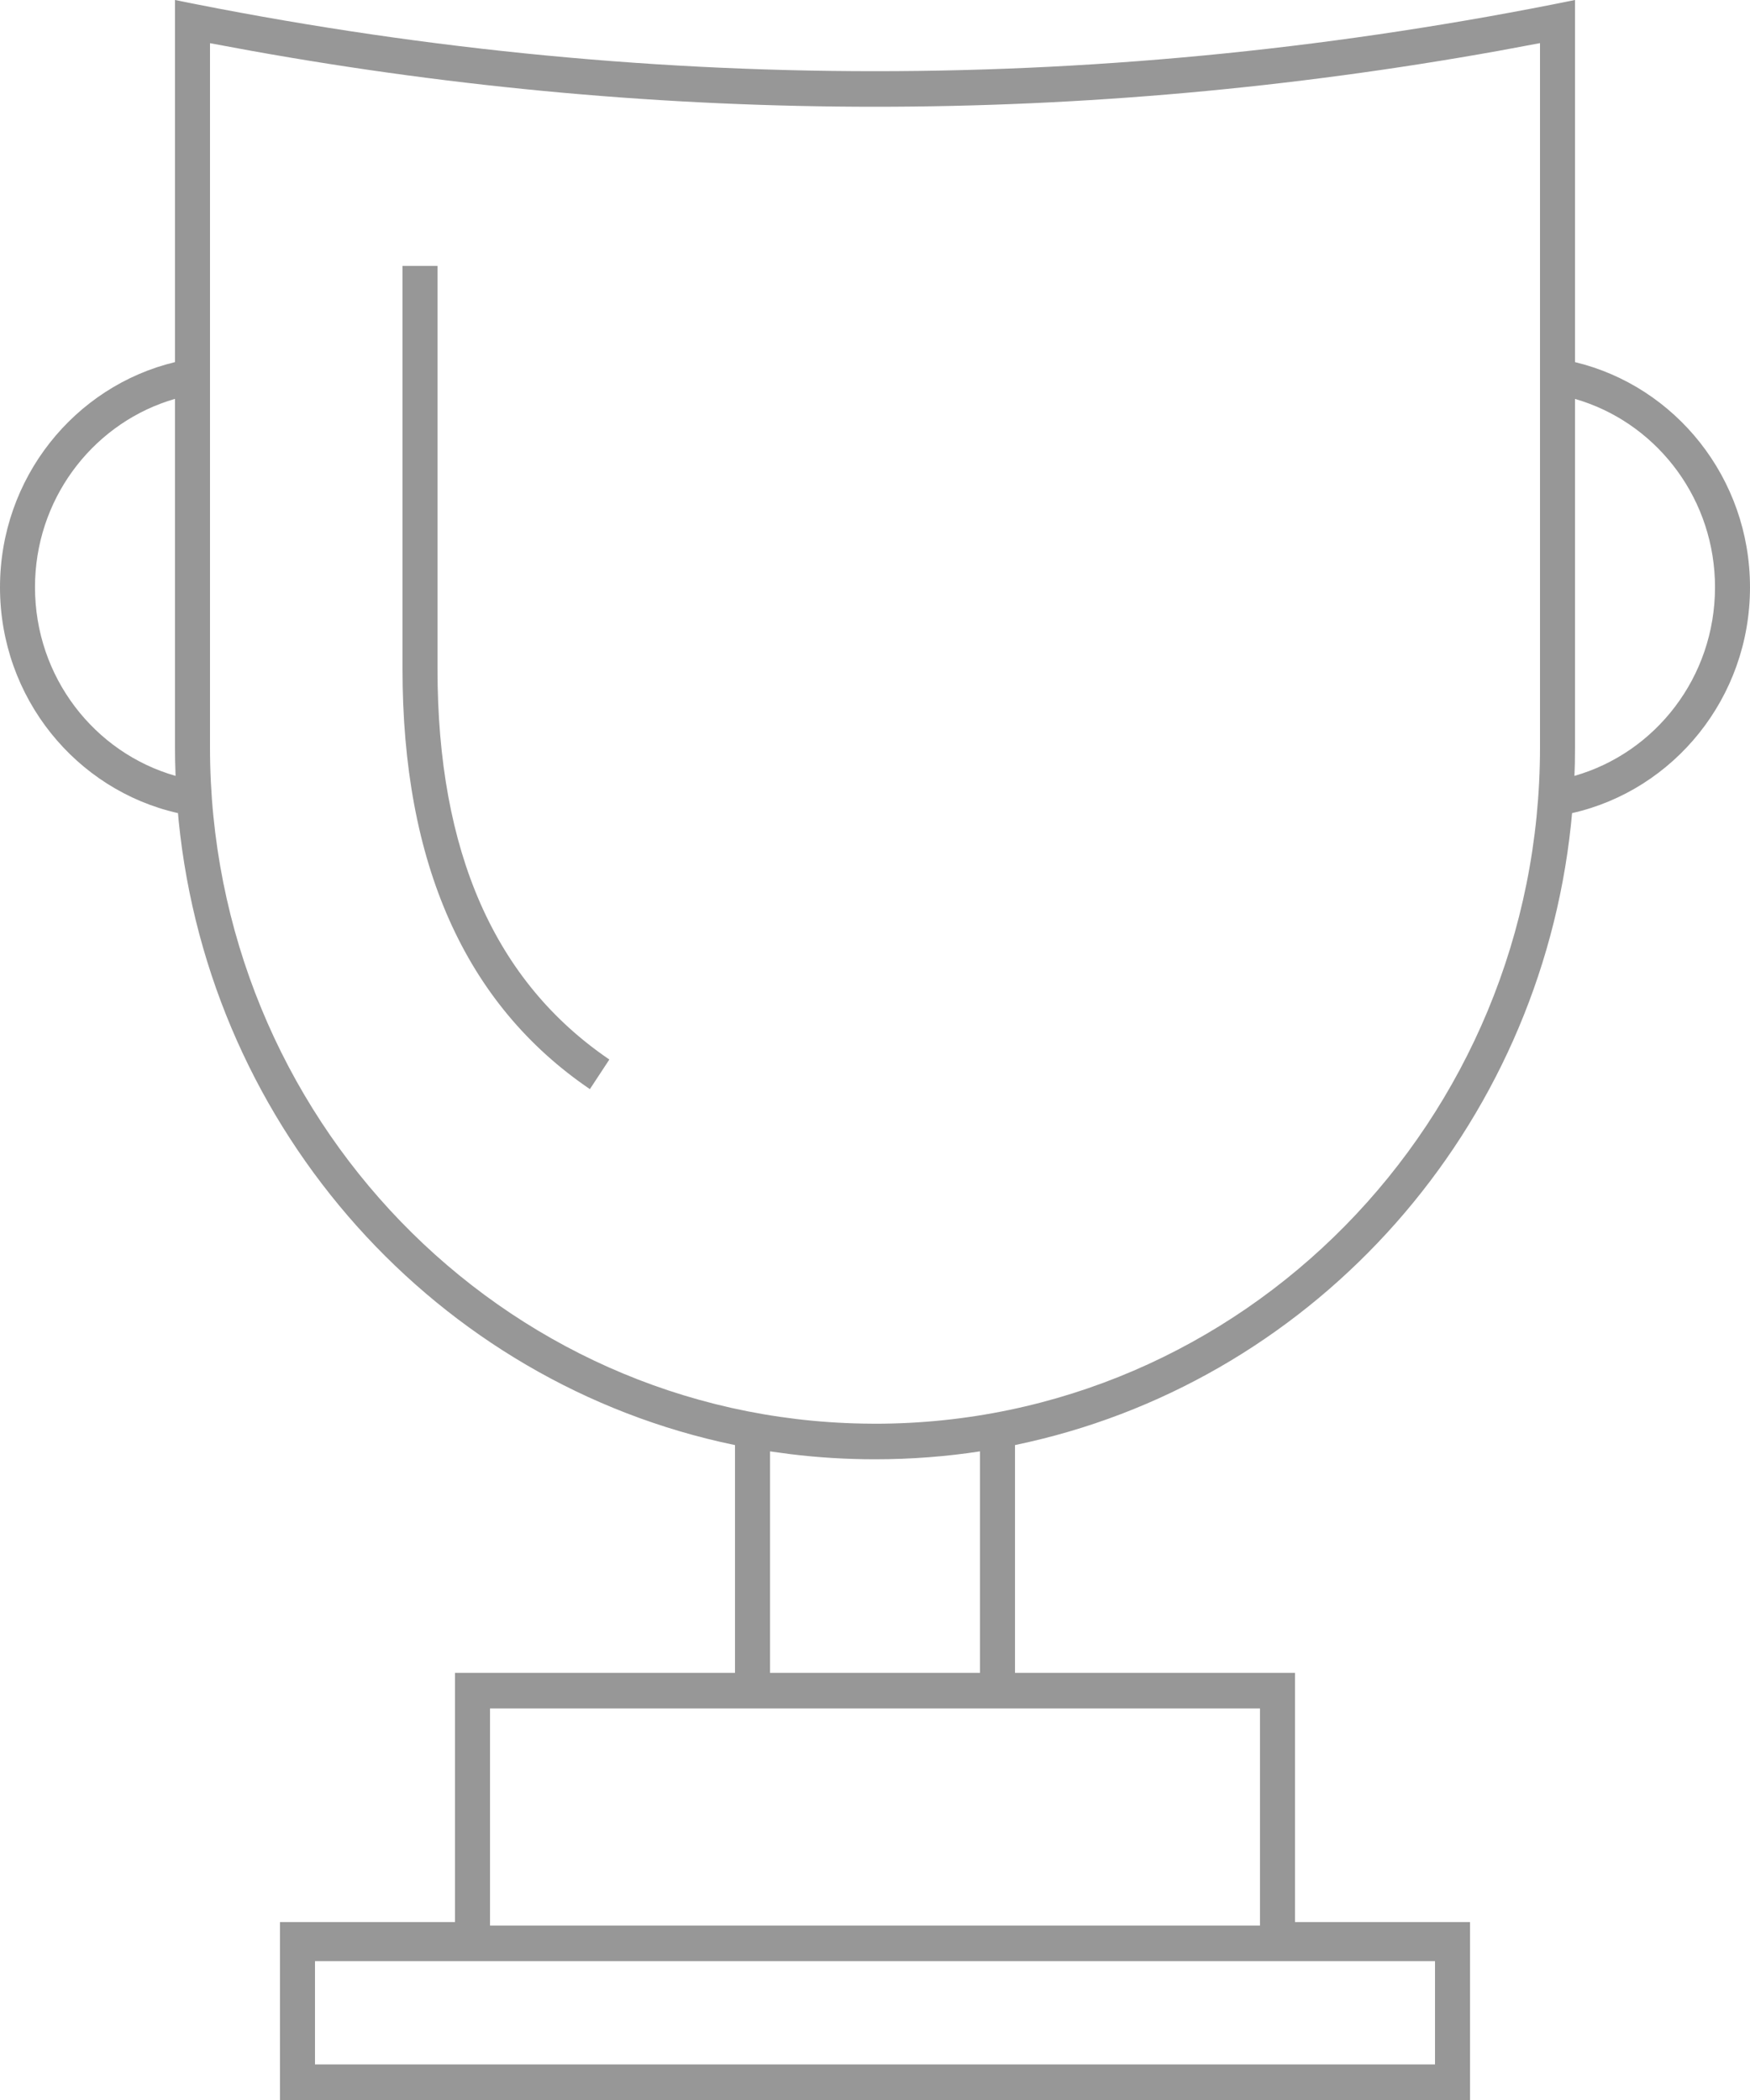 <svg xmlns="http://www.w3.org/2000/svg" xmlns:xlink="http://www.w3.org/1999/xlink" width="25px" height="30px" viewBox="0 0 25 30"><title>Shape</title><g id="LaTour---Refonte-2024-(Blue)-Maj-:-22.04.2024" stroke="none" stroke-width="1" fill="none" fill-rule="evenodd"><g id="LaTour---Hanche-(Variant-01)-(22.04.2024)-(Desktop)" transform="translate(-75, -11676)" fill="#979797" fill-rule="nonzero"><g id="QUALITE" transform="translate(45, 11474)"><g id="INFOS-BUBBLE" transform="translate(0, 172)"><g id="Shape" transform="translate(30, 30)"><path d="M22.5,0 L22.5,5.173 C23.934,5.518 25,6.827 25,8.39 C25,9.968 23.912,11.288 22.458,11.616 L22.442,11.783 C21.98,16.132 18.821,19.659 14.7,20.6 L14.5,20.644 L14.5,23.898 L18.5,23.898 L18.5,27.458 L21,27.458 L21,30 L4,30 L4,27.458 L6.5,27.458 L6.5,23.898 L10.5,23.898 L10.5,20.644 L10.485,20.641 C6.255,19.761 2.998,16.165 2.552,11.723 L2.537,11.552 L2.542,11.616 C1.088,11.288 0,9.968 0,8.39 C0,6.827 1.067,5.517 2.5,5.173 L2.5,0 C5.833,0.678 9.167,1.017 12.5,1.017 C15.833,1.017 19.167,0.678 22.5,0 Z M20.5,28.017 L4.5,28.017 L4.5,29.492 L20.5,29.492 L20.5,28.017 Z M18,24.407 L7,24.407 L7,27.508 L18,27.508 L18,24.407 Z M14,20.734 L14.013,20.732 C13.52,20.808 13.014,20.847 12.5,20.847 C12.09,20.847 11.685,20.822 11.287,20.773 L11,20.734 L11,23.898 L14,23.898 L14,20.734 Z M22,0.616 L21.41,0.726 C18.441,1.259 15.47,1.525 12.5,1.525 C9.53,1.525 6.559,1.259 3.59,0.726 L3,0.617 L3,10.678 C3,15.956 7.162,20.246 12.331,20.337 L12.5,20.339 C17.747,20.339 22,16.014 22,10.678 L22,0.616 Z M6.25,3.799 L6.25,9.555 C6.25,12.174 7.07,14.023 8.705,15.136 L8.427,15.559 C6.641,14.344 5.75,12.332 5.75,9.555 L5.75,3.799 L6.25,3.799 Z M22.5,5.699 L22.5,10.678 L22.498,10.904 L22.492,11.084 C23.65,10.754 24.5,9.673 24.5,8.39 L24.498,8.277 C24.45,7.047 23.62,6.021 22.5,5.699 Z M2.5,5.698 C1.38,6.021 0.55,7.047 0.502,8.277 L0.5,8.39 C0.5,9.673 1.35,10.754 2.508,11.084 L2.507,11.05 C2.502,10.926 2.5,10.802 2.5,10.678 L2.5,5.698 Z"></path></g></g></g></g></g></svg>